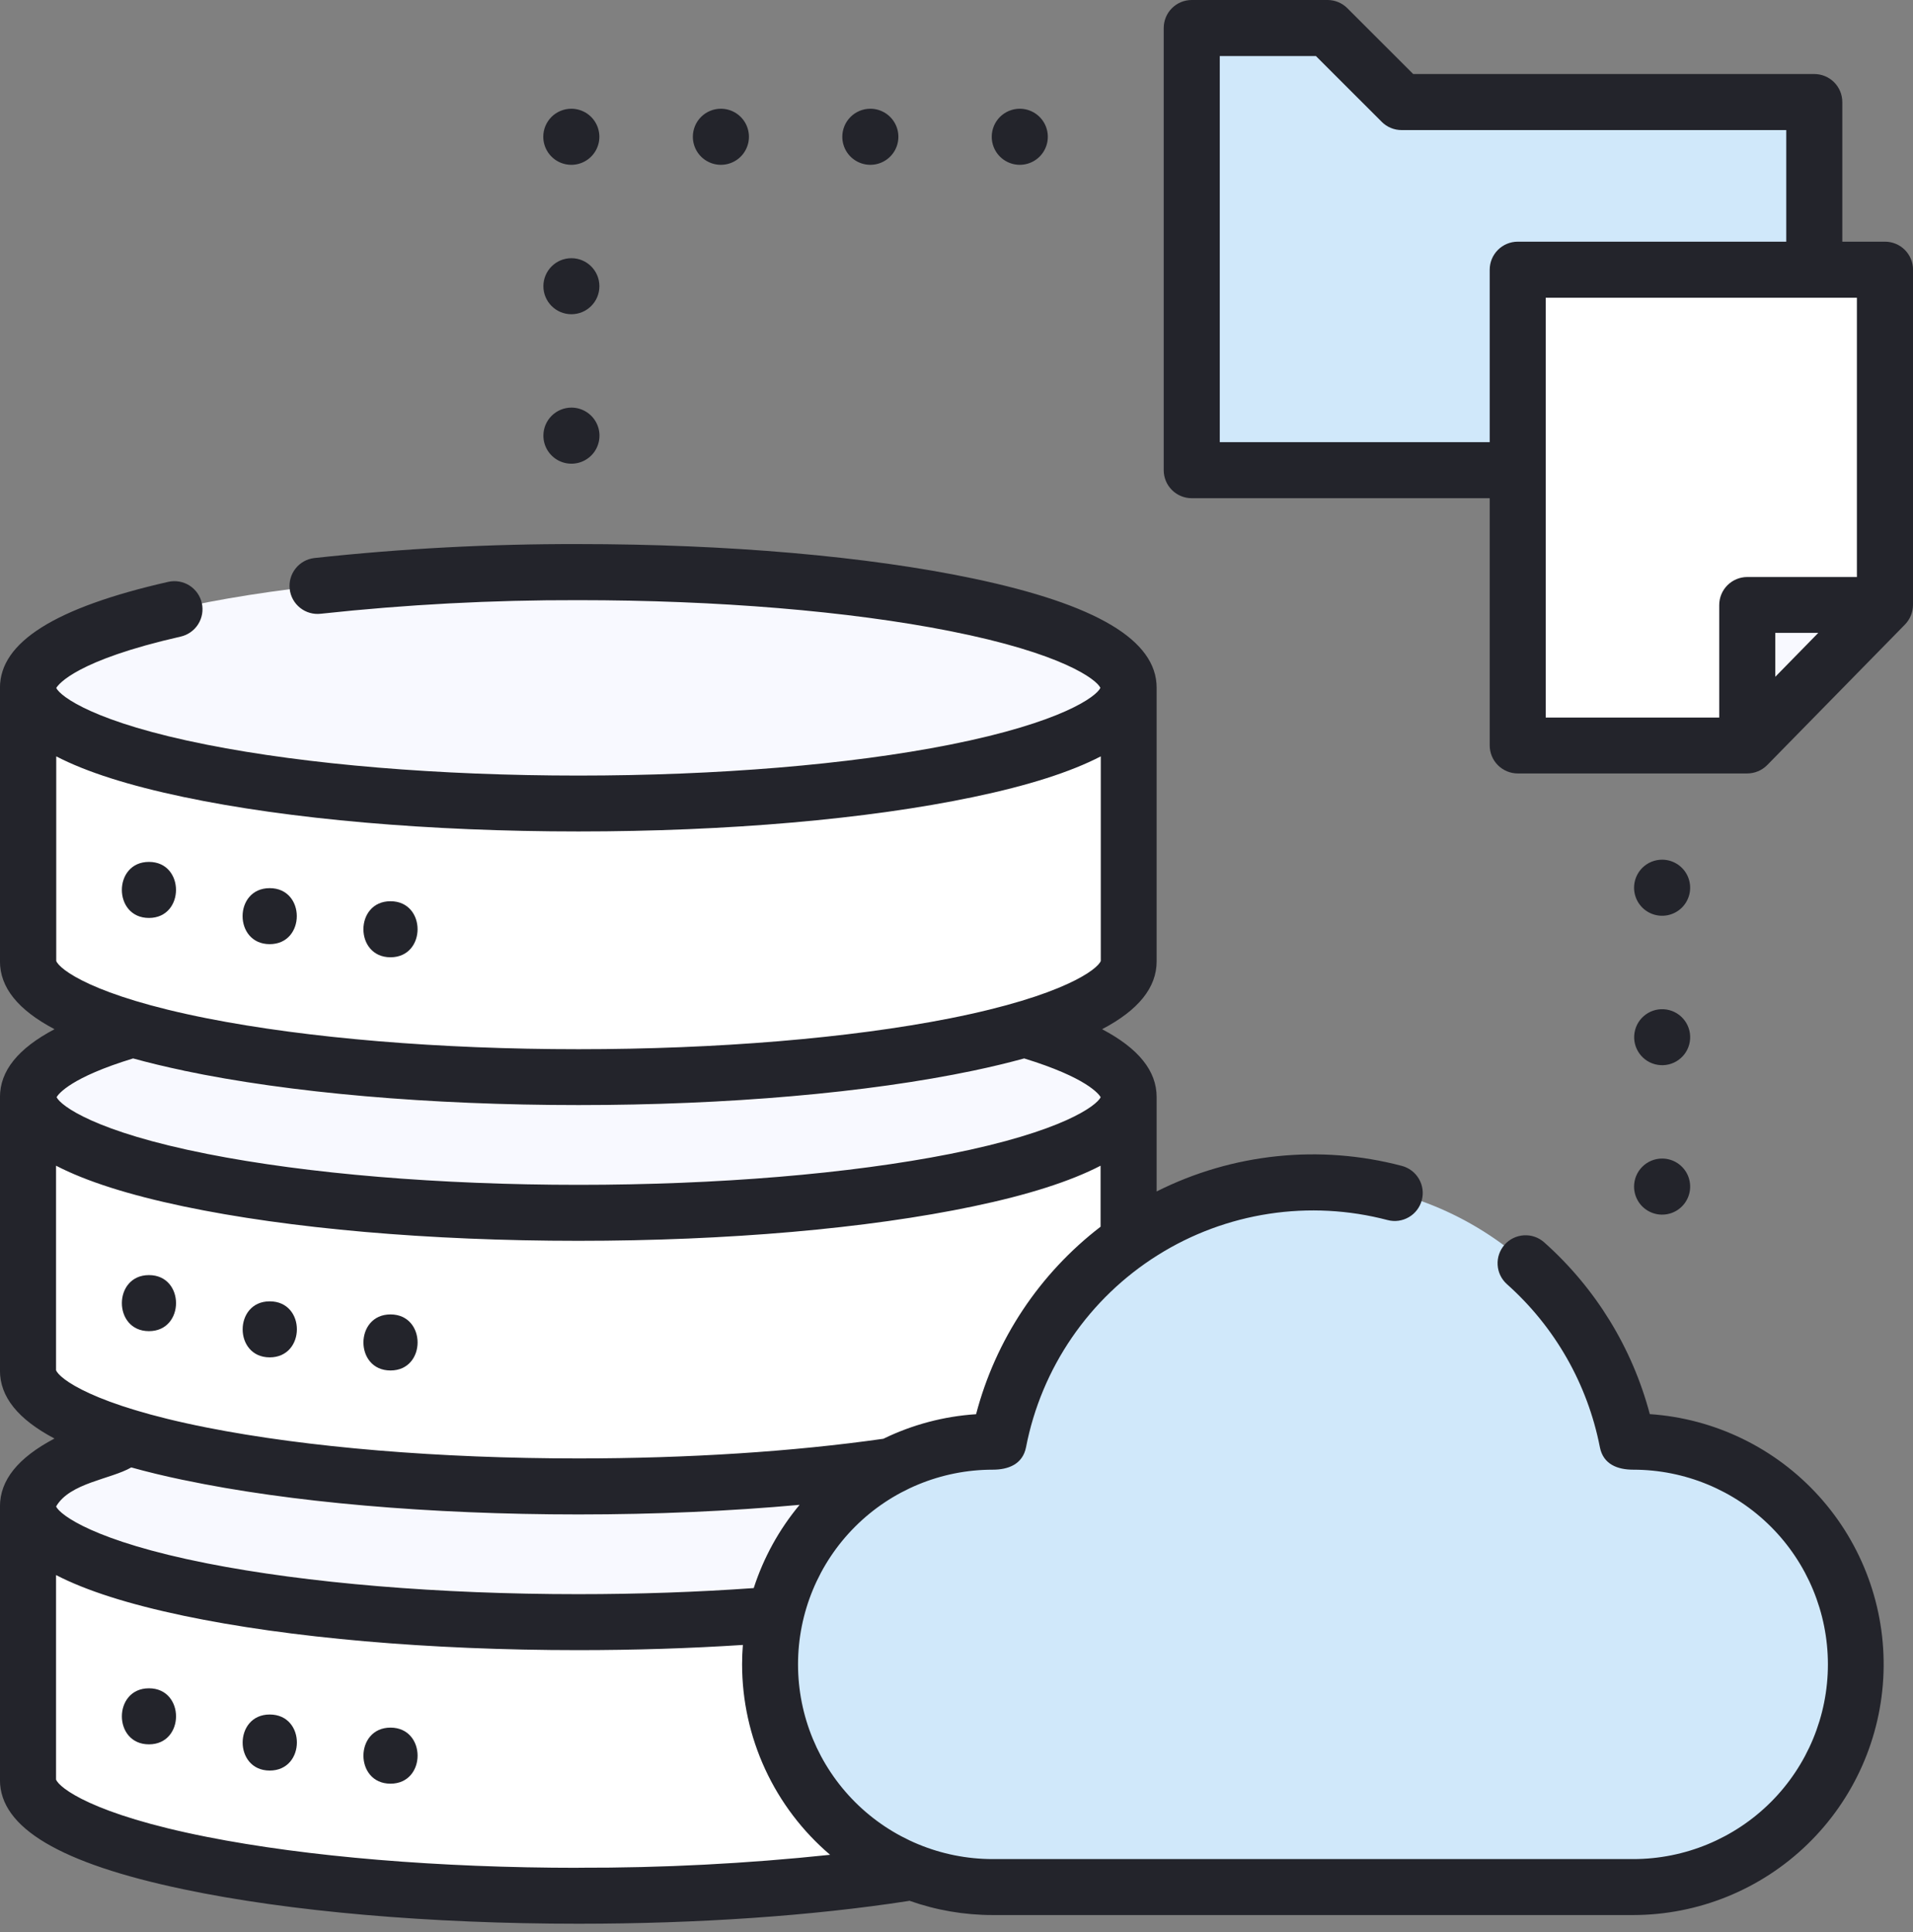 <svg width="100" height="101" viewBox="0 0 100 101" fill="none" xmlns="http://www.w3.org/2000/svg">
<rect x="0" y="0" width="100" height="101" fill="#808080" stroke="none"/>
<g clip-path="url(#clip0)">
<path d="M1.464 78.753V93.058C1.464 96.4 14.344 99.108 30.231 99.108C46.118 99.108 59 96.398 59 93.058V78.753H1.464Z" fill="white"/>
<path d="M30.231 72.703C46.118 72.703 58.996 75.411 58.996 78.753C58.996 82.095 46.118 84.803 30.231 84.803C14.344 84.803 1.464 82.087 1.464 78.753C1.464 75.419 14.344 72.703 30.231 72.703Z" fill="#F8F9FF"/>
<path d="M1.464 57.354V71.659C1.464 74.999 14.344 77.709 30.231 77.709C46.118 77.709 59 74.999 59 71.659V57.354H1.464Z" fill="white"/>
<path d="M30.231 63.405C46.119 63.405 58.998 60.696 58.998 57.354C58.998 54.013 46.119 51.304 30.231 51.304C14.343 51.304 1.464 54.013 1.464 57.354C1.464 60.696 14.343 63.405 30.231 63.405Z" fill="#F8F9FF"/>
<path d="M1.464 35.955V50.258C1.464 53.6 14.344 56.308 30.231 56.308C46.118 56.308 59 53.6 59 50.258V35.955H1.464Z" fill="white"/>
<path d="M30.231 29.903C46.118 29.903 58.996 32.613 58.996 35.956C58.996 39.298 46.118 42.006 30.231 42.006C14.344 42.006 1.464 39.296 1.464 35.956C1.464 32.615 14.344 29.903 30.231 29.903Z" fill="#F8F9FF"/>
<path d="M62.297 1.464V24.581H94.842V5.336H73.267L69.401 1.464H62.297Z" fill="#D0E8FA"/>
<path d="M98.536 14.098H79.335V38.967H91.335L98.536 31.621V14.098Z" fill="white"/>
<path d="M91.336 38.967V31.621H98.536L91.336 38.967Z" fill="#F8F9FF"/>
<path d="M85.374 98.654C88.435 98.614 91.358 97.369 93.509 95.19C95.659 93.011 96.865 90.072 96.865 87.01C96.865 83.949 95.659 81.01 93.509 78.831C91.358 76.651 88.435 75.407 85.374 75.367C85.272 75.367 85.174 75.367 85.072 75.367C84.334 71.549 82.29 68.107 79.29 65.631C76.291 63.156 72.524 61.802 68.635 61.802C64.746 61.802 60.979 63.156 57.979 65.631C54.98 68.107 52.936 71.549 52.198 75.367C52.096 75.367 51.998 75.367 51.894 75.367C48.833 75.407 45.91 76.651 43.759 78.831C41.608 81.01 40.402 83.949 40.402 87.01C40.402 90.072 41.608 93.011 43.759 95.19C45.91 97.369 48.833 98.614 51.894 98.654H85.374Z" fill="#D0E8FA"/>
<path d="M7.786 47.988C9.67 47.988 9.674 45.058 7.786 45.058C5.898 45.058 5.898 47.988 7.786 47.988Z" fill="#23242B"/>
<path d="M14.098 49.358C15.985 49.358 15.989 46.43 14.098 46.43C12.208 46.43 12.21 49.358 14.098 49.358Z" fill="#23242B"/>
<path d="M20.413 50.044C22.299 50.044 22.301 47.114 20.413 47.114C18.525 47.114 18.525 50.044 20.413 50.044Z" fill="#23242B"/>
<path d="M7.786 66.659C5.9 66.659 5.898 69.589 7.786 69.589C9.674 69.589 9.674 66.659 7.786 66.659Z" fill="#23242B"/>
<path d="M14.099 68.031C12.215 68.031 12.211 70.959 14.099 70.959C15.987 70.959 15.999 68.031 14.099 68.031Z" fill="#23242B"/>
<path d="M20.413 68.715C18.529 68.715 18.524 71.645 20.413 71.645C22.301 71.645 22.301 68.715 20.413 68.715Z" fill="#23242B"/>
<path d="M7.786 88.26C5.9 88.26 5.898 91.19 7.786 91.19C9.674 91.19 9.674 88.26 7.786 88.26Z" fill="#23242B"/>
<path d="M14.099 89.63C12.215 89.63 12.211 92.56 14.099 92.56C15.987 92.56 15.999 89.63 14.099 89.63Z" fill="#23242B"/>
<path d="M20.413 90.316C18.529 90.316 18.524 93.246 20.413 93.246C22.301 93.246 22.301 90.316 20.413 90.316Z" fill="#23242B"/>
<path d="M29.869 21.309C30.159 21.308 30.443 21.394 30.684 21.555C30.926 21.716 31.114 21.945 31.225 22.212C31.337 22.48 31.366 22.775 31.309 23.06C31.253 23.344 31.114 23.606 30.909 23.811C30.704 24.016 30.442 24.156 30.158 24.213C29.874 24.269 29.579 24.241 29.311 24.13C29.043 24.019 28.814 23.831 28.652 23.59C28.491 23.349 28.405 23.065 28.405 22.775C28.405 22.386 28.559 22.014 28.834 21.739C29.108 21.464 29.481 21.309 29.869 21.309Z" fill="#23242B"/>
<path d="M29.869 16.427C30.678 16.427 31.333 15.771 31.333 14.963C31.333 14.154 30.678 13.498 29.869 13.498C29.061 13.498 28.405 14.154 28.405 14.963C28.405 15.771 29.061 16.427 29.869 16.427Z" fill="#23242B"/>
<path d="M29.869 5.684C30.159 5.685 30.442 5.772 30.683 5.933C30.924 6.095 31.111 6.325 31.221 6.593C31.331 6.861 31.36 7.155 31.303 7.44C31.245 7.724 31.105 7.985 30.9 8.189C30.695 8.394 30.433 8.533 30.149 8.589C29.864 8.645 29.57 8.615 29.302 8.504C29.035 8.393 28.806 8.204 28.645 7.963C28.485 7.722 28.399 7.438 28.399 7.148C28.399 6.956 28.437 6.765 28.511 6.587C28.585 6.409 28.694 6.247 28.83 6.111C28.967 5.975 29.129 5.867 29.307 5.794C29.486 5.721 29.677 5.684 29.869 5.684Z" fill="#23242B"/>
<path d="M53.306 5.684C53.596 5.684 53.88 5.77 54.121 5.931C54.363 6.092 54.551 6.32 54.662 6.588C54.773 6.856 54.802 7.151 54.746 7.436C54.689 7.72 54.55 7.982 54.345 8.187C54.139 8.392 53.878 8.532 53.593 8.588C53.309 8.645 53.014 8.616 52.746 8.504C52.478 8.393 52.249 8.205 52.088 7.964C51.927 7.722 51.841 7.439 51.842 7.148C51.842 6.76 51.997 6.388 52.271 6.114C52.546 5.839 52.918 5.685 53.306 5.684Z" fill="#23242B"/>
<path d="M45.494 5.684C45.785 5.684 46.068 5.77 46.31 5.931C46.551 6.092 46.739 6.32 46.85 6.588C46.962 6.856 46.991 7.151 46.934 7.436C46.878 7.72 46.738 7.982 46.533 8.187C46.328 8.392 46.066 8.532 45.782 8.588C45.497 8.645 45.202 8.616 44.934 8.504C44.666 8.393 44.438 8.205 44.276 7.964C44.116 7.722 44.03 7.439 44.03 7.148C44.031 6.76 44.185 6.388 44.46 6.114C44.734 5.839 45.106 5.685 45.494 5.684Z" fill="#23242B"/>
<path d="M37.682 5.684C37.972 5.684 38.256 5.77 38.497 5.931C38.739 6.092 38.927 6.32 39.038 6.588C39.149 6.856 39.178 7.151 39.122 7.436C39.065 7.72 38.926 7.982 38.721 8.187C38.515 8.392 38.254 8.532 37.969 8.588C37.685 8.645 37.39 8.616 37.122 8.504C36.854 8.393 36.625 8.205 36.464 7.964C36.303 7.722 36.217 7.439 36.218 7.148C36.218 6.76 36.372 6.388 36.647 6.113C36.921 5.839 37.294 5.684 37.682 5.684Z" fill="#23242B"/>
<path d="M100.002 14.099C100.002 13.71 99.847 13.338 99.573 13.063C99.298 12.789 98.926 12.634 98.537 12.634H96.305V5.336C96.305 4.948 96.151 4.575 95.877 4.3C95.602 4.025 95.23 3.871 94.841 3.87H73.873L70.43 0.428C70.157 0.155 69.787 0.001 69.4 0H62.296C61.908 0 61.535 0.154 61.261 0.429C60.986 0.703 60.832 1.076 60.832 1.464V24.581C60.832 24.969 60.986 25.342 61.261 25.616C61.535 25.891 61.908 26.045 62.296 26.045H77.873V38.968C77.873 39.16 77.911 39.351 77.984 39.529C78.058 39.706 78.166 39.868 78.302 40.004C78.438 40.14 78.6 40.248 78.778 40.322C78.956 40.396 79.146 40.434 79.339 40.434H91.327C91.523 40.434 91.718 40.396 91.899 40.32C92.08 40.244 92.244 40.133 92.381 39.994L99.582 32.647C99.848 32.372 99.998 32.005 100 31.621L100.002 14.099ZM63.762 23.115V2.93H68.788L72.231 6.372C72.367 6.508 72.528 6.616 72.706 6.689C72.884 6.763 73.074 6.8 73.266 6.8H93.375V12.634H79.339C78.95 12.634 78.578 12.789 78.303 13.063C78.028 13.338 77.873 13.71 77.873 14.099V23.115H63.762ZM80.801 15.565H97.067V30.165H91.335C90.947 30.165 90.575 30.32 90.3 30.594C90.025 30.869 89.871 31.241 89.871 31.629V37.511H80.801V15.565ZM92.801 33.085H95.049L92.801 35.381V33.085Z" fill="#23242B"/>
<path d="M86.243 73.931C85.324 70.459 83.404 67.335 80.721 64.947C80.431 64.688 80.05 64.556 79.663 64.579C79.275 64.602 78.912 64.777 78.654 65.067C78.396 65.358 78.264 65.738 78.287 66.126C78.309 66.514 78.485 66.876 78.775 67.135C81.281 69.366 82.987 72.358 83.631 75.651C83.807 76.565 84.575 76.831 85.374 76.831C88.073 76.831 90.662 77.903 92.571 79.812C94.48 81.721 95.552 84.31 95.552 87.009C95.552 89.709 94.48 92.298 92.571 94.207C90.662 96.115 88.073 97.188 85.374 97.188H51.894C49.195 97.188 46.606 96.115 44.697 94.207C42.788 92.298 41.716 89.709 41.716 87.009C41.716 84.31 42.788 81.721 44.697 79.812C46.606 77.903 49.195 76.831 51.894 76.831C52.694 76.831 53.46 76.559 53.636 75.651C54.035 73.597 54.851 71.647 56.034 69.922C57.217 68.197 58.741 66.732 60.513 65.62C62.284 64.507 64.265 63.77 66.333 63.454C68.401 63.138 70.512 63.25 72.535 63.782C72.721 63.831 72.915 63.843 73.105 63.817C73.296 63.791 73.479 63.728 73.645 63.631C73.812 63.535 73.957 63.406 74.073 63.253C74.19 63.1 74.275 62.925 74.324 62.739C74.373 62.553 74.385 62.36 74.359 62.169C74.333 61.979 74.27 61.795 74.173 61.629C74.076 61.463 73.948 61.317 73.794 61.201C73.641 61.084 73.467 60.999 73.281 60.95C68.988 59.817 64.429 60.292 60.462 62.286V57.354C60.462 55.986 59.522 54.812 57.61 53.804C59.52 52.804 60.462 51.62 60.462 50.258V35.953C60.462 33.467 57.326 31.599 50.874 30.243C45.344 29.079 38.014 28.443 30.231 28.443C25.621 28.432 21.014 28.675 16.431 29.173C16.044 29.218 15.692 29.414 15.451 29.719C15.209 30.024 15.099 30.412 15.144 30.798C15.188 31.184 15.385 31.537 15.69 31.778C15.994 32.02 16.383 32.13 16.769 32.085C21.24 31.601 25.734 31.364 30.231 31.375C37.492 31.375 44.388 31.947 49.65 32.989C55.536 34.153 57.318 35.519 57.522 35.959C57.322 36.401 55.536 37.759 49.65 38.931C44.388 39.974 37.492 40.545 30.231 40.545C22.971 40.545 16.075 39.974 10.812 38.931C4.946 37.771 3.156 36.409 2.94 35.965C3.062 35.765 3.996 34.517 9.438 33.281C9.818 33.196 10.149 32.964 10.357 32.636C10.566 32.307 10.635 31.909 10.55 31.529C10.466 31.149 10.233 30.819 9.905 30.61C9.576 30.402 9.178 30.332 8.798 30.417C2.874 31.763 -0.002 33.573 -0.002 35.953V50.258C-0.002 51.62 0.938 52.796 2.85 53.804C0.938 54.812 -0.002 55.986 -0.002 57.354V71.657C-0.002 73.019 0.938 74.195 2.848 75.203C0.938 76.209 -0.002 77.381 -0.002 78.753V93.058C-0.002 95.544 3.136 97.412 9.598 98.768C15.129 99.932 22.459 100.568 30.241 100.568C36.487 100.568 42.442 100.158 47.482 99.38L47.544 99.368C48.944 99.864 50.419 100.116 51.904 100.114H85.374C88.772 100.11 92.036 98.786 94.477 96.421C96.918 94.057 98.346 90.837 98.459 87.441C98.571 84.044 97.361 80.737 95.082 78.215C92.803 75.694 89.634 74.157 86.243 73.927V73.931ZM51.024 73.931C49.341 74.04 47.695 74.477 46.178 75.215C41.472 75.887 35.964 76.243 30.231 76.243C22.971 76.243 16.075 75.671 10.812 74.629C4.822 73.445 3.082 72.051 2.93 71.629V60.94C4.504 61.756 6.718 62.462 9.588 63.066C15.119 64.228 22.449 64.867 30.231 64.867C38.014 64.867 45.344 64.227 50.874 63.066C53.744 62.466 55.958 61.756 57.532 60.94V64.129C54.336 66.583 52.046 70.03 51.024 73.929V73.931ZM9.598 41.666C15.129 42.83 22.459 43.466 30.241 43.466C38.024 43.466 45.354 42.826 50.884 41.666C53.754 41.066 55.968 40.358 57.542 39.541V50.236C57.39 50.65 55.65 52.046 49.66 53.236C44.398 54.276 37.502 54.85 30.241 54.85C22.981 54.85 16.085 54.276 10.822 53.236C4.832 52.052 3.092 50.656 2.94 50.236V39.541C4.514 40.358 6.728 41.062 9.598 41.666ZM9.598 55.97C15.129 57.134 22.459 57.77 30.241 57.77C38.024 57.77 45.354 57.13 50.884 55.97C51.84 55.769 52.725 55.556 53.538 55.332C56.794 56.332 57.434 57.188 57.538 57.358C57.324 57.802 55.538 59.158 49.668 60.324C44.406 61.366 37.508 61.94 30.249 61.94C22.991 61.94 16.093 61.366 10.831 60.324C4.962 59.164 3.172 57.802 2.958 57.358C3.056 57.188 3.696 56.328 6.958 55.332C7.77 55.556 8.655 55.769 9.612 55.97H9.598ZM9.598 77.371C15.129 78.535 22.459 79.171 30.241 79.171C34.259 79.171 38.174 78.999 41.798 78.669C40.728 79.954 39.914 81.431 39.4 83.021C36.456 83.231 33.373 83.339 30.223 83.339C22.963 83.339 16.067 82.765 10.805 81.725C4.936 80.563 3.146 79.201 2.932 78.757C3.646 77.515 5.796 77.333 6.862 76.713C7.692 76.945 8.598 77.164 9.58 77.369L9.598 77.371ZM30.231 97.644C22.971 97.644 16.075 97.07 10.812 96.028C4.822 94.844 3.082 93.45 2.93 93.028V82.341C4.504 83.155 6.718 83.861 9.588 84.465C15.119 85.627 22.449 86.265 30.231 86.265C33.169 86.265 36.053 86.173 38.832 85.993C38.806 86.327 38.792 86.665 38.792 87.005C38.792 88.899 39.204 90.77 39.998 92.49C40.792 94.209 41.95 95.736 43.392 96.964C39.025 97.426 34.636 97.652 30.245 97.64L30.231 97.644Z" fill="#23242B"/>
<path d="M86.885 60.566C87.175 60.566 87.458 60.652 87.7 60.813C87.941 60.975 88.129 61.203 88.24 61.471C88.35 61.739 88.379 62.034 88.323 62.319C88.266 62.603 88.127 62.864 87.922 63.069C87.717 63.274 87.455 63.414 87.171 63.47C86.887 63.527 86.592 63.498 86.324 63.387C86.056 63.276 85.827 63.088 85.666 62.847C85.505 62.606 85.419 62.322 85.419 62.032C85.419 61.644 85.573 61.271 85.848 60.996C86.123 60.721 86.496 60.566 86.885 60.566Z" fill="#23242B"/>
<path d="M88.333 54.457C88.463 53.658 87.921 52.907 87.123 52.777C86.325 52.647 85.573 53.189 85.443 53.987C85.314 54.786 85.855 55.538 86.654 55.667C87.452 55.797 88.204 55.255 88.333 54.457Z" fill="#23242B"/>
<path d="M86.885 44.942C87.175 44.942 87.458 45.028 87.7 45.189C87.941 45.35 88.129 45.579 88.24 45.847C88.35 46.115 88.379 46.41 88.323 46.694C88.266 46.978 88.127 47.24 87.922 47.445C87.717 47.65 87.455 47.789 87.171 47.846C86.887 47.902 86.592 47.873 86.324 47.762C86.056 47.651 85.827 47.464 85.666 47.222C85.505 46.981 85.419 46.698 85.419 46.408C85.419 46.019 85.573 45.646 85.848 45.371C86.123 45.096 86.496 44.942 86.885 44.942Z" fill="#23242B"/>
</g>
<defs>
<clipPath id="clip0">
<rect width="100" height="101" fill="white"/>
</clipPath>
</defs>
</svg>

